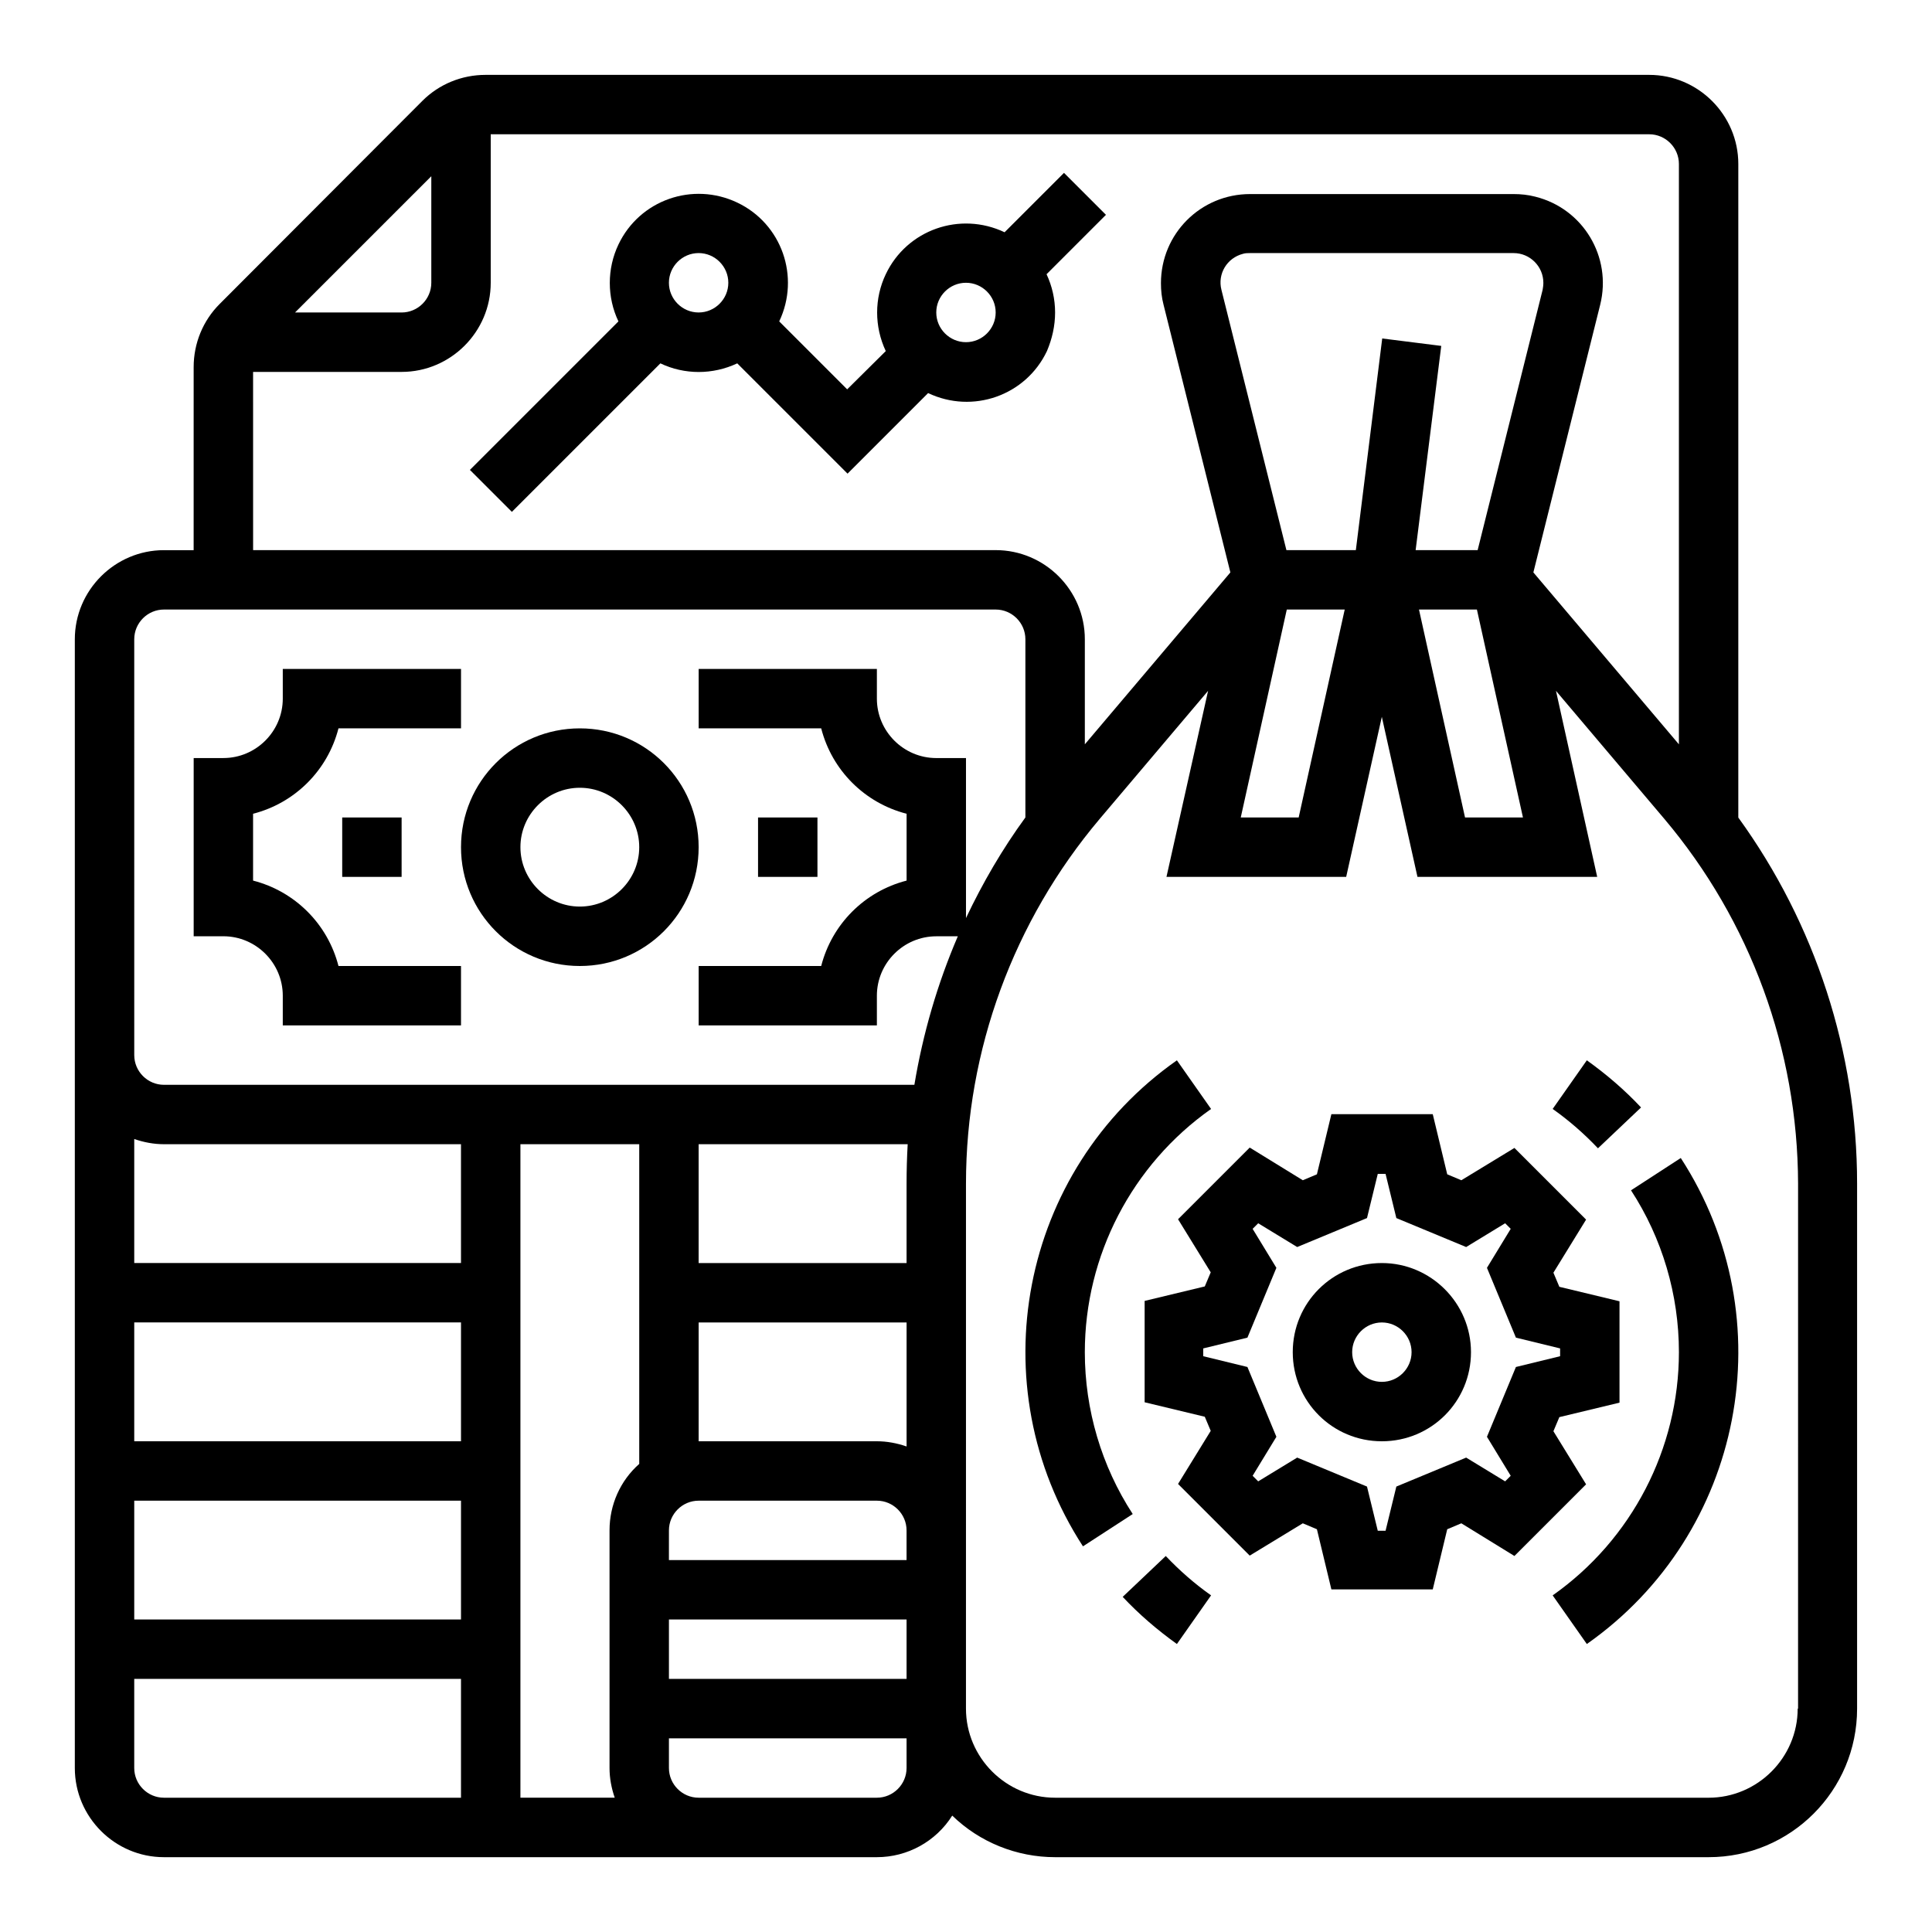 <?xml version="1.0" encoding="UTF-8"?>
<!-- Uploaded to: SVG Repo, www.svgrepo.com, Generator: SVG Repo Mixer Tools -->
<svg fill="#000000" width="800px" height="800px" version="1.1" viewBox="144 144 512 512" xmlns="http://www.w3.org/2000/svg">
 <g>
  <path d="m218.94 407.87v7.871h47.23v-15.742h-32.469c-2.856-11.121-11.512-19.777-22.633-22.633v-17.711c11.121-2.856 19.777-11.512 22.633-22.633h32.473v-15.742l-47.234-0.004v7.871c0 8.66-7.086 15.742-15.742 15.742h-7.871v47.23h7.871c8.656 0.004 15.742 7.09 15.742 15.75z"/>
  <path d="m297.66 400c17.418 0 31.488-14.07 31.488-31.488s-14.07-31.488-31.488-31.488c-17.418 0-31.488 14.07-31.488 31.488 0 17.414 14.07 31.488 31.488 31.488zm0-47.234c8.66 0 15.742 7.086 15.742 15.742 0 8.66-7.086 15.742-15.742 15.742-8.66 0-15.742-7.086-15.742-15.742-0.004-8.656 7.082-15.742 15.742-15.742z"/>
  <path d="m344.89 360.64h15.742v15.742h-15.742z"/>
  <path d="m234.69 360.64h15.742v15.742h-15.742z"/>
  <path d="m604.67 360.64v-173.18c0-12.988-10.629-23.617-23.617-23.617h-308.39c-6.297 0-12.301 2.461-16.727 6.887l-53.727 53.828c-4.43 4.43-6.887 10.43-6.887 16.727l-0.004 48.512h-7.871c-12.988 0-23.617 10.629-23.617 23.617v299.14c0 12.988 10.629 23.617 23.617 23.617h188.93c8.07 0 15.645-4.133 19.977-11.02 7.281 7.086 17.121 11.02 27.258 11.02h173.18c21.746 0 39.359-17.613 39.359-39.359v-139.14c0-34.832-11.023-68.781-31.488-97.023zm-346.37-169.94v28.242c0 4.328-3.543 7.871-7.871 7.871h-28.242zm-47.23 51.859h39.359c12.988 0 23.617-10.629 23.617-23.617v-39.359h307.01c4.328 0 7.871 3.543 7.871 7.871v153.8l-38.57-45.559 17.711-70.945c3.148-12.695-4.527-25.484-17.219-28.633-1.871-0.492-3.836-0.688-5.707-0.688h-69.863c-13.086 0-23.617 10.527-23.617 23.617 0 1.969 0.195 3.836 0.688 5.707l17.711 70.945-38.57 45.555v-27.848c0-12.988-10.629-23.617-23.617-23.617h-196.8zm324.52 47.23h-16.434l6.789-54.121-15.645-1.969-6.988 56.09h-18.402l-17.219-68.98c-1.082-4.231 1.477-8.461 5.707-9.543 0.59-0.195 1.277-0.195 1.871-0.195h69.863c4.328 0 7.871 3.543 7.871 7.871 0 0.688-0.098 1.277-0.195 1.871zm-50.578 15.746h15.352l-12.203 55.105-15.348-0.004zm50.383 0 12.203 55.105h-15.352l-12.203-55.105zm-355.82 7.871c0-4.328 3.543-7.871 7.871-7.871h220.42c4.328 0 7.871 3.543 7.871 7.871v47.23c-6.102 8.363-11.316 17.32-15.742 26.668v-42.41h-7.871c-8.66 0-15.742-7.086-15.742-15.742v-7.871h-47.23v15.742h32.473c2.856 11.121 11.512 19.777 22.633 22.633v17.711c-11.121 2.856-19.777 11.512-22.633 22.633h-32.473v15.742h47.23v-7.871c0-8.66 7.086-15.742 15.742-15.742h5.707c-5.41 12.594-9.25 25.781-11.512 39.359h-198.87c-4.328 0-7.871-3.543-7.871-7.871zm86.594 212.54h-86.594v-31.488h86.594zm0-47.23h-86.594v-32.867c2.559 0.887 5.215 1.379 7.871 1.379h78.719zm-86.594 62.977h86.594v31.488h-86.594zm102.34-94.465h31.488v84.723c-5.019 4.43-7.871 10.824-7.871 17.613v62.977c0 2.656 0.492 5.312 1.379 7.871h-24.996zm39.359 102.34c0-4.328 3.543-7.871 7.871-7.871h47.23c4.328 0 7.871 3.543 7.871 7.871v7.871h-62.977zm55.105-23.617h-47.23v-31.488h55.105v32.867c-2.562-0.887-5.219-1.379-7.875-1.379zm7.871-68.289v21.059h-55.105v-31.488h55.398c-0.195 3.445-0.293 6.988-0.293 10.43zm-62.977 115.52h62.977v15.742h-62.977zm-141.7 39.359v-23.617h86.594v31.488h-78.723c-4.328 0-7.871-3.543-7.871-7.871zm196.8 7.871h-47.23c-4.328 0-7.871-3.543-7.871-7.871v-7.871h62.977v7.871c-0.004 4.328-3.547 7.871-7.875 7.871zm244.03-23.613c0 12.988-10.629 23.617-23.617 23.617l-173.18-0.004c-12.988 0-23.617-10.629-23.617-23.617l0.004-139.14c0-35.324 12.594-69.57 35.426-96.629l28.734-33.949-11.027 49.301h47.625l9.445-42.41 9.445 42.41h47.629l-10.922-49.297 28.734 33.949c22.828 27.059 35.324 61.203 35.426 96.629l-0.004 139.14z"/>
  <path d="m555.67 523.29 1.574-3.738 15.941-3.836v-26.863l-15.941-3.836-1.574-3.738 8.66-14.07-18.992-18.992-14.07 8.562-3.738-1.574-3.836-15.941h-26.863l-3.836 15.941-3.738 1.574-14.07-8.66-18.992 18.992 8.66 14.07-1.574 3.738-15.941 3.836v26.863l15.941 3.836 1.574 3.738-8.66 14.07 18.992 18.992 14.07-8.562 3.738 1.574 3.836 15.941h26.863l3.836-15.941 3.738-1.574 14.07 8.66 18.992-18.992zm-17.613 1.477 6.297 10.332-1.477 1.477-10.332-6.297-18.5 7.676-2.856 11.711h-2.066l-2.856-11.711-18.5-7.676-10.332 6.297-1.477-1.477 6.297-10.332-7.676-18.5-11.711-2.856v-2.066l11.711-2.856 7.676-18.5-6.297-10.332 1.477-1.477 10.332 6.297 18.5-7.676 2.856-11.711h2.066l2.856 11.711 18.5 7.676 10.332-6.297 1.477 1.477-6.297 10.332 7.676 18.5 11.711 2.856v2.066l-11.711 2.856z"/>
  <path d="m510.21 478.72c-13.086 0-23.617 10.527-23.617 23.617 0 13.086 10.527 23.617 23.617 23.617 13.086 0 23.617-10.527 23.617-23.617 0-12.988-10.629-23.617-23.617-23.617zm0 31.488c-4.328 0-7.871-3.543-7.871-7.871 0-4.328 3.543-7.871 7.871-7.871s7.871 3.543 7.871 7.871c0 4.328-3.543 7.871-7.871 7.871z"/>
  <path d="m431.49 502.34c0-25.586 12.496-49.691 33.457-64.453l-9.055-12.891c-41.625 29.227-52.547 86.199-24.895 128.8l13.188-8.562c-8.27-12.691-12.695-27.648-12.695-42.898z"/>
  <path d="m452.94 556.36-11.414 10.824c4.328 4.625 9.152 8.758 14.367 12.496l9.055-12.891c-4.332-3.047-8.367-6.59-12.008-10.43z"/>
  <path d="m588.93 502.34c0 25.586-12.496 49.691-33.457 64.453l9.055 12.891c41.625-29.227 52.547-86.199 24.895-128.8l-13.188 8.562c8.27 12.688 12.695 27.645 12.695 42.898z"/>
  <path d="m567.48 448.31 11.414-10.824c-4.328-4.625-9.152-8.758-14.367-12.496l-9.055 12.891c4.332 3.051 8.367 6.594 12.008 10.43z"/>
  <path d="m423.61 226.81c0-3.543-0.789-6.988-2.262-10.137l15.742-15.742-11.121-11.121-15.742 15.742c-11.809-5.609-25.879-0.688-31.488 11.121-3.051 6.394-3.051 13.875 0 20.367l-10.23 10.141-18.008-18.008c5.609-11.809 0.688-25.879-11.121-31.488-11.809-5.609-25.879-0.688-31.488 11.121-3.051 6.394-3.051 13.973 0 20.367l-39.359 39.359 11.121 11.121 39.359-39.359c6.394 3.051 13.875 3.051 20.367 0l29.227 29.227 21.352-21.352c11.809 5.609 25.879 0.688 31.488-11.121 1.379-3.25 2.164-6.695 2.164-10.238zm-102.34-7.871c0-4.328 3.543-7.871 7.871-7.871 4.328 0 7.871 3.543 7.871 7.871s-3.543 7.871-7.871 7.871c-4.328 0-7.871-3.539-7.871-7.871zm78.723 0c4.328 0 7.871 3.543 7.871 7.871s-3.543 7.871-7.871 7.871-7.871-3.543-7.871-7.871c-0.004-4.328 3.539-7.871 7.871-7.871z"/>
 </g>
</svg>